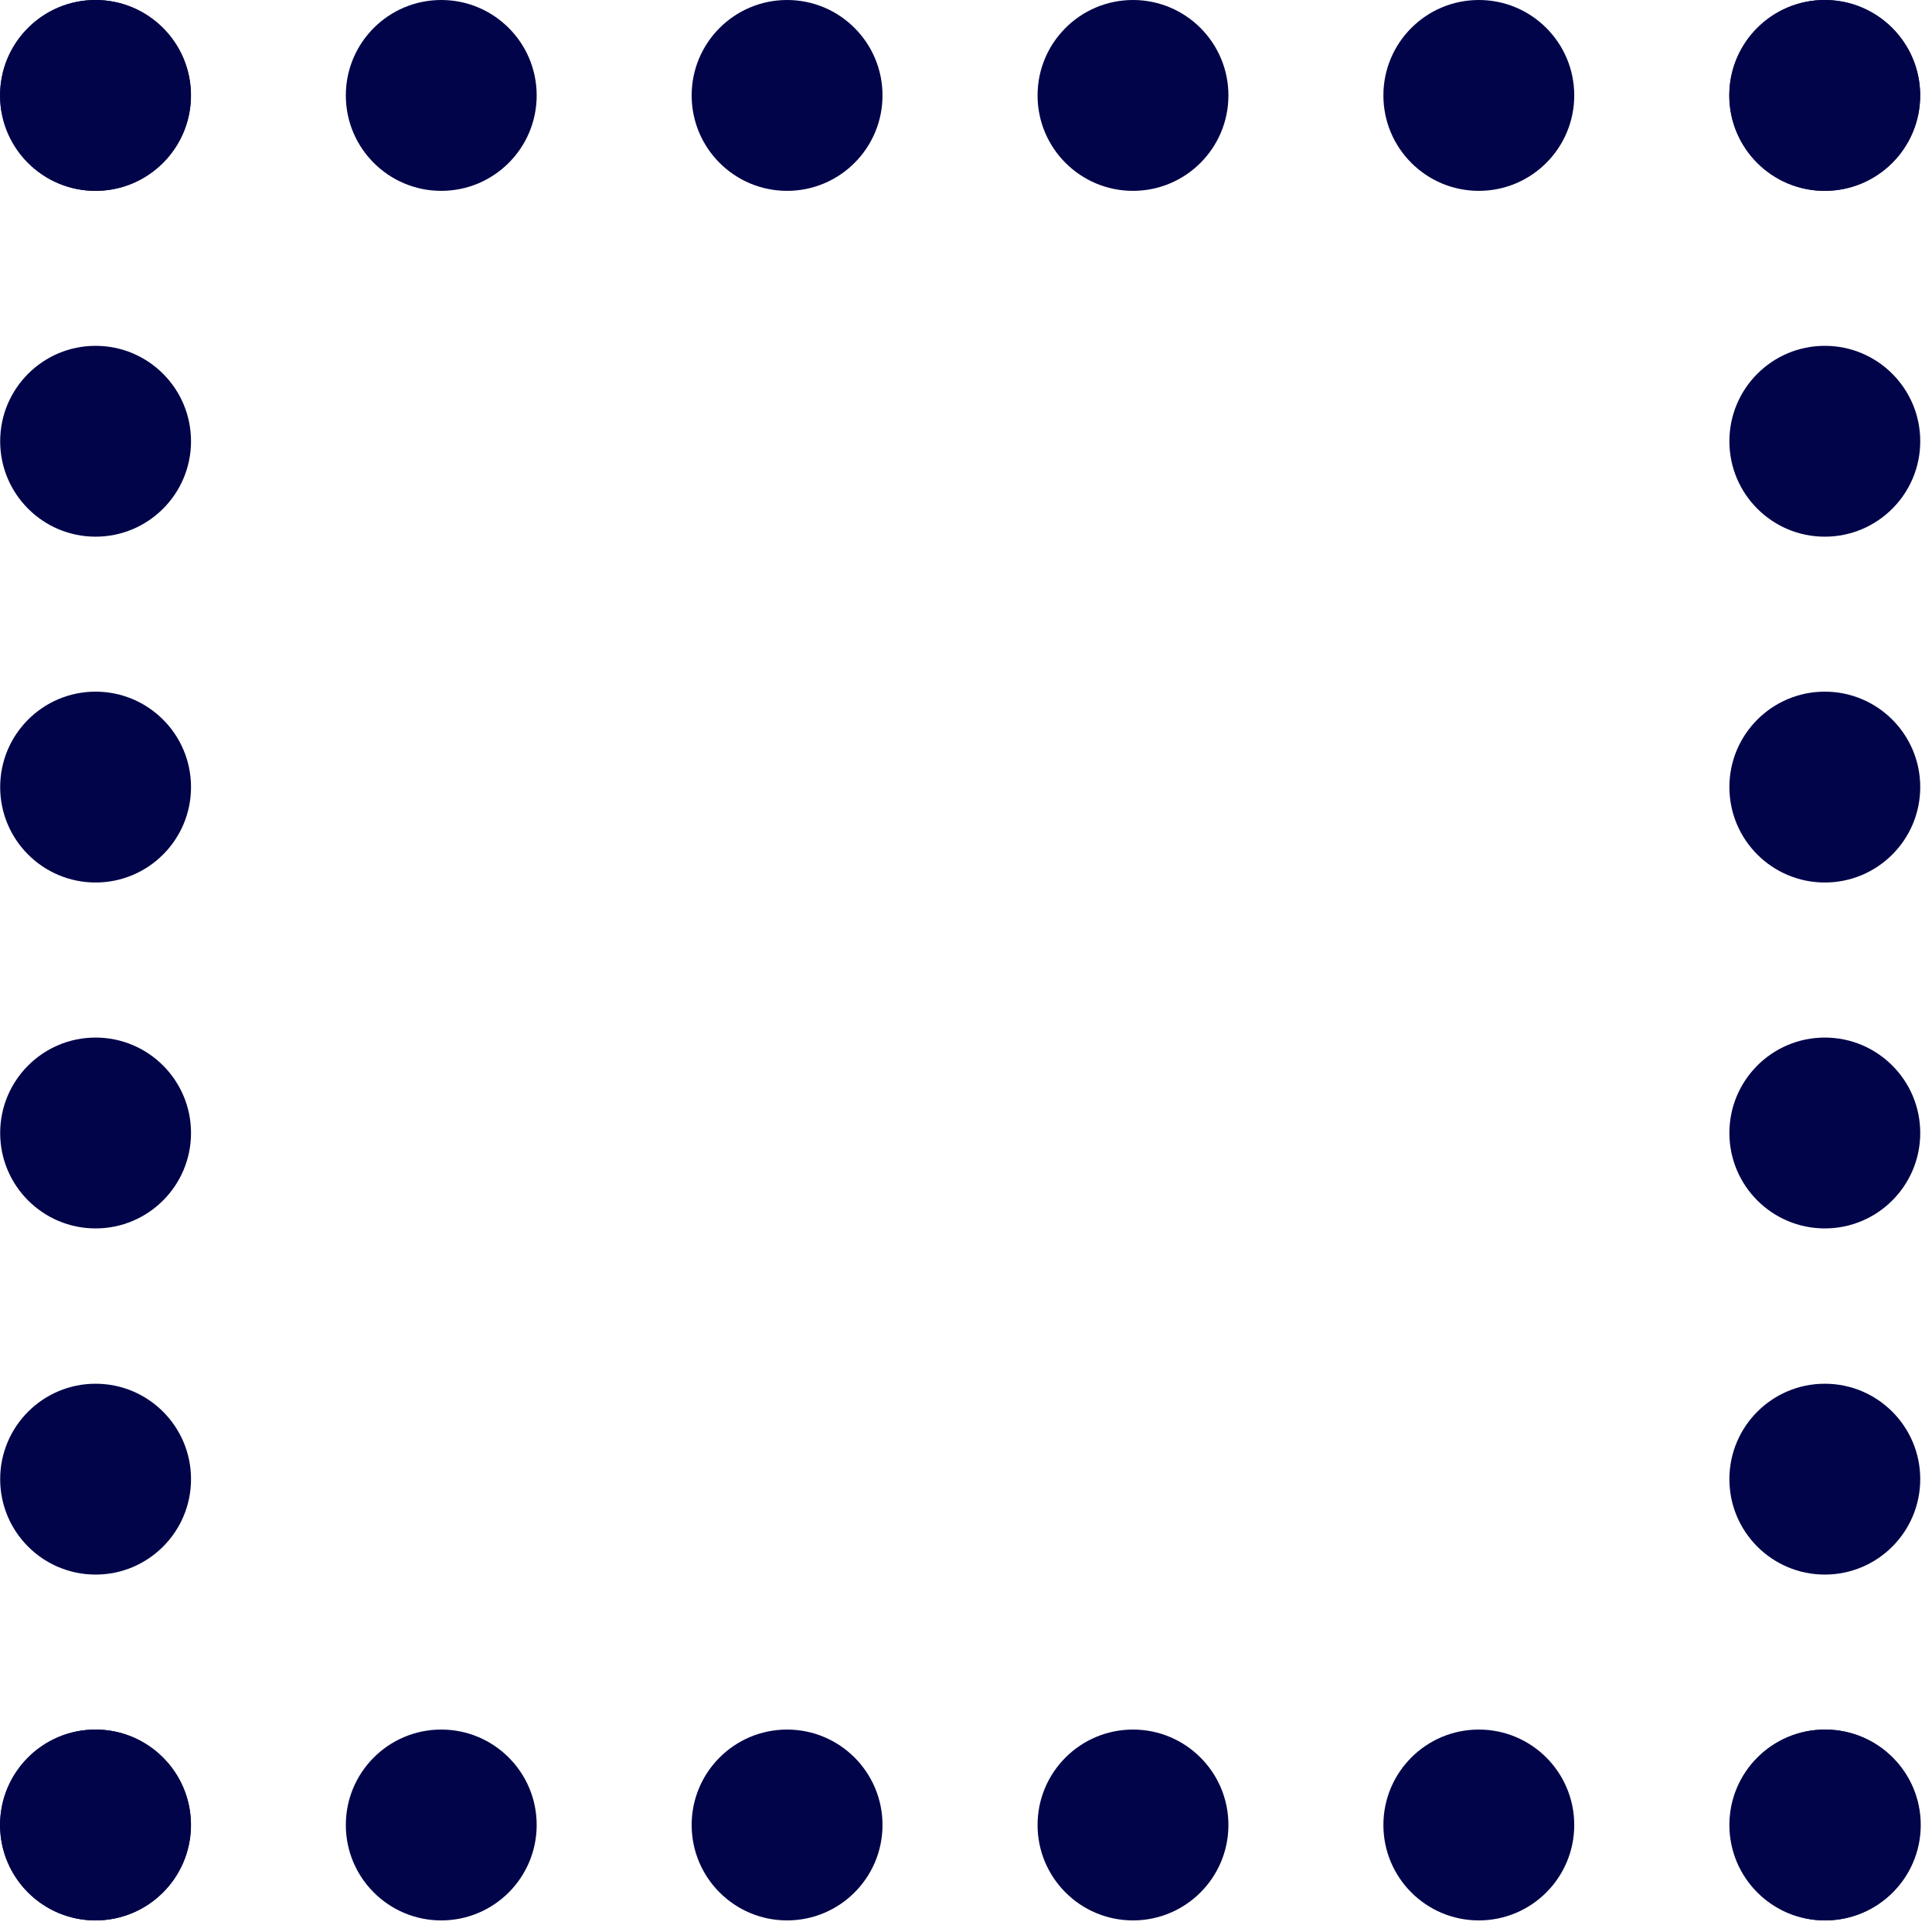 <svg width="23" height="23" viewBox="0 0 23 23" fill="none" xmlns="http://www.w3.org/2000/svg">
<circle cx="1.136" cy="1.136" r="1.136" fill="#010449"/>
<circle cx="21.724" cy="1.136" r="1.136" transform="rotate(90 21.724 1.136)" fill="#010449"/>
<circle cx="1.136" cy="21.726" r="1.136" fill="#010449"/>
<circle cx="1.138" cy="1.136" r="1.136" transform="rotate(90 1.138 1.136)" fill="#010449"/>
<circle cx="5.253" cy="1.136" r="1.136" fill="#010449"/>
<circle cx="21.724" cy="5.253" r="1.136" transform="rotate(90 21.724 5.253)" fill="#010449"/>
<circle cx="5.253" cy="21.726" r="1.136" fill="#010449"/>
<circle cx="1.138" cy="5.253" r="1.136" transform="rotate(90 1.138 5.253)" fill="#010449"/>
<circle cx="9.37" cy="1.136" r="1.136" fill="#010449"/>
<circle cx="21.724" cy="9.37" r="1.136" transform="rotate(90 21.724 9.37)" fill="#010449"/>
<circle cx="9.37" cy="21.726" r="1.136" fill="#010449"/>
<circle cx="1.138" cy="9.37" r="1.136" transform="rotate(90 1.138 9.37)" fill="#010449"/>
<circle cx="13.488" cy="1.136" r="1.136" fill="#010449"/>
<circle cx="21.724" cy="13.488" r="1.136" transform="rotate(90 21.724 13.488)" fill="#010449"/>
<circle cx="13.488" cy="21.726" r="1.136" fill="#010449"/>
<circle cx="1.138" cy="13.488" r="1.136" transform="rotate(90 1.138 13.488)" fill="#010449"/>
<circle cx="17.605" cy="1.136" r="1.136" fill="#010449"/>
<circle cx="21.724" cy="17.609" r="1.136" transform="rotate(90 21.724 17.609)" fill="#010449"/>
<circle cx="17.605" cy="21.726" r="1.136" fill="#010449"/>
<circle cx="1.138" cy="17.609" r="1.136" transform="rotate(90 1.138 17.609)" fill="#010449"/>
<circle cx="21.722" cy="1.136" r="1.136" fill="#010449"/>
<circle cx="21.724" cy="21.726" r="1.136" transform="rotate(90 21.724 21.726)" fill="#010449"/>
<circle cx="21.73" cy="21.726" r="1.136" fill="#010449"/>
<circle cx="1.138" cy="21.726" r="1.136" transform="rotate(90 1.138 21.726)" fill="#010449"/>
</svg>

